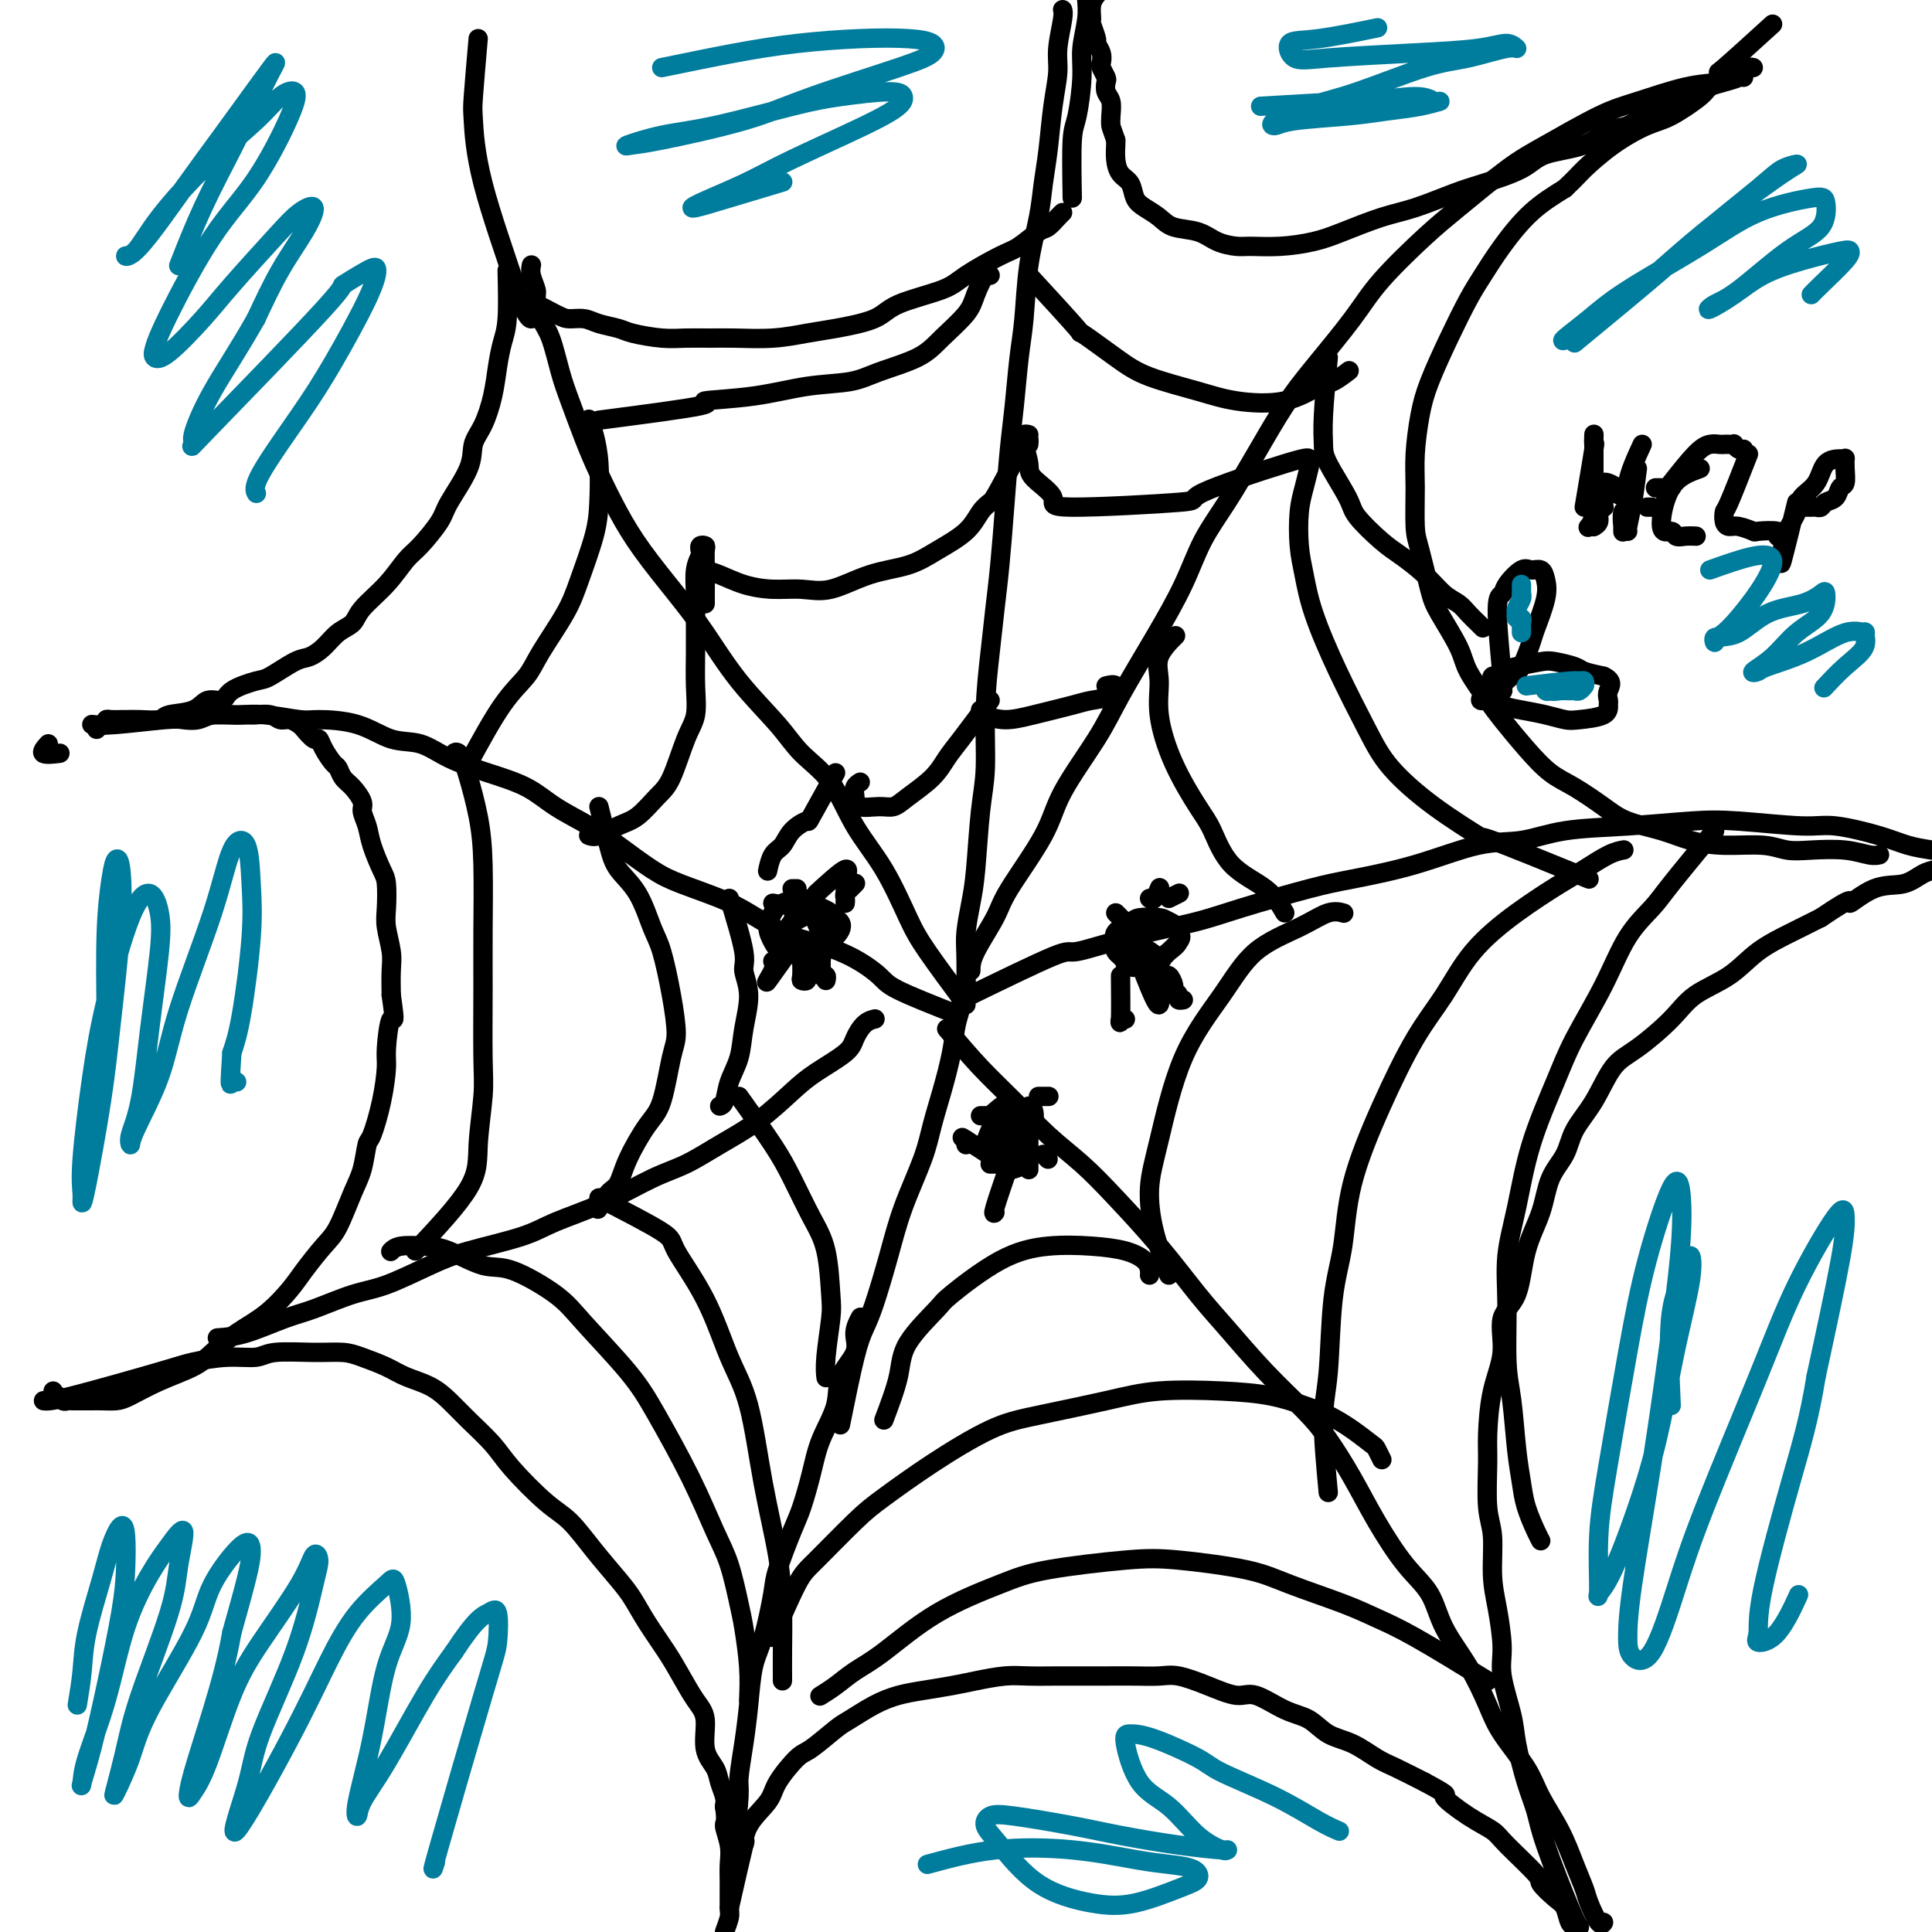 <svg viewBox='0 0 400 400' version='1.1' xmlns='http://www.w3.org/2000/svg' xmlns:xlink='http://www.w3.org/1999/xlink'><g fill='none' stroke='#000000' stroke-width='4' stroke-linecap='round' stroke-linejoin='round'><path d='M99,8c-0.410,4.752 -0.819,9.504 -1,12c-0.181,2.496 -0.133,2.735 0,5c0.133,2.265 0.351,6.554 2,13c1.649,6.446 4.729,15.048 6,19c1.271,3.952 0.732,3.255 1,4c0.268,0.745 1.341,2.931 2,4c0.659,1.069 0.902,1.020 1,1c0.098,-0.020 0.049,-0.010 0,0'/><path d='M107,62c0.237,-0.308 0.474,-0.615 2,0c1.526,0.615 4.342,2.154 6,3c1.658,0.846 2.160,1.000 3,1c0.840,-0.000 2.020,-0.154 3,0c0.980,0.154 1.762,0.616 3,1c1.238,0.384 2.932,0.692 4,1c1.068,0.308 1.510,0.618 3,1c1.490,0.382 4.027,0.835 6,1c1.973,0.165 3.381,0.041 5,0c1.619,-0.041 3.451,0.001 5,0c1.549,-0.001 2.817,-0.044 5,0c2.183,0.044 5.282,0.175 8,0c2.718,-0.175 5.056,-0.655 7,-1c1.944,-0.345 3.493,-0.555 6,-1c2.507,-0.445 5.973,-1.124 8,-2c2.027,-0.876 2.614,-1.948 5,-3c2.386,-1.052 6.572,-2.082 9,-3c2.428,-0.918 3.097,-1.722 5,-3c1.903,-1.278 5.038,-3.028 7,-4c1.962,-0.972 2.750,-1.164 4,-2c1.250,-0.836 2.962,-2.315 4,-3c1.038,-0.685 1.402,-0.575 2,-1c0.598,-0.425 1.430,-1.384 2,-2c0.570,-0.616 0.877,-0.890 1,-1c0.123,-0.110 0.061,-0.055 0,0'/><path d='M222,41c-0.081,-4.710 -0.161,-9.421 0,-12c0.161,-2.579 0.565,-3.027 1,-5c0.435,-1.973 0.901,-5.471 1,-8c0.099,-2.529 -0.170,-4.089 0,-6c0.170,-1.911 0.777,-4.172 1,-6c0.223,-1.828 0.060,-3.223 0,-4c-0.060,-0.777 -0.017,-0.936 0,-1c0.017,-0.064 0.009,-0.032 0,0'/><path d='M105,56c0.088,3.774 0.176,7.549 0,10c-0.176,2.451 -0.615,3.579 -1,5c-0.385,1.421 -0.716,3.136 -1,5c-0.284,1.864 -0.521,3.878 -1,6c-0.479,2.122 -1.201,4.351 -2,6c-0.799,1.649 -1.677,2.718 -2,4c-0.323,1.282 -0.091,2.778 -1,5c-0.909,2.222 -2.958,5.170 -4,7c-1.042,1.830 -1.078,2.541 -2,4c-0.922,1.459 -2.732,3.665 -4,5c-1.268,1.335 -1.995,1.799 -3,3c-1.005,1.201 -2.288,3.140 -4,5c-1.712,1.860 -3.852,3.640 -5,5c-1.148,1.360 -1.306,2.299 -2,3c-0.694,0.701 -1.926,1.165 -3,2c-1.074,0.835 -1.989,2.040 -3,3c-1.011,0.960 -2.117,1.674 -3,2c-0.883,0.326 -1.544,0.263 -3,1c-1.456,0.737 -3.706,2.273 -5,3c-1.294,0.727 -1.632,0.647 -3,1c-1.368,0.353 -3.768,1.141 -5,2c-1.232,0.859 -1.297,1.789 -2,2c-0.703,0.211 -2.043,-0.297 -3,0c-0.957,0.297 -1.531,1.400 -3,2c-1.469,0.600 -3.831,0.697 -5,1c-1.169,0.303 -1.143,0.814 -2,1c-0.857,0.186 -2.598,0.049 -4,0c-1.402,-0.049 -2.467,-0.010 -3,0c-0.533,0.010 -0.535,-0.008 -1,0c-0.465,0.008 -1.395,0.040 -2,0c-0.605,-0.040 -0.887,-0.154 -1,0c-0.113,0.154 -0.056,0.577 0,1'/><path d='M22,150c-3.668,0.789 -0.839,0.263 0,0c0.839,-0.263 -0.313,-0.263 -1,0c-0.687,0.263 -0.911,0.789 -1,1c-0.089,0.211 -0.045,0.105 0,0'/><path d='M10,154c-0.756,0.844 -1.511,1.689 -1,2c0.511,0.311 2.289,0.089 3,0c0.711,-0.089 0.356,-0.044 0,0'/><path d='M19,150c1.082,0.111 2.165,0.222 5,0c2.835,-0.222 7.423,-0.777 10,-1c2.577,-0.223 3.141,-0.112 4,0c0.859,0.112 2.011,0.227 3,0c0.989,-0.227 1.816,-0.794 3,-1c1.184,-0.206 2.726,-0.051 4,0c1.274,0.051 2.280,-0.001 3,0c0.720,0.001 1.152,0.056 2,0c0.848,-0.056 2.110,-0.224 3,0c0.890,0.224 1.408,0.838 2,1c0.592,0.162 1.258,-0.130 2,0c0.742,0.130 1.560,0.680 2,1c0.440,0.320 0.503,0.408 1,1c0.497,0.592 1.429,1.688 2,2c0.571,0.312 0.782,-0.159 1,0c0.218,0.159 0.442,0.947 1,2c0.558,1.053 1.450,2.369 2,3c0.550,0.631 0.759,0.577 1,1c0.241,0.423 0.513,1.323 1,2c0.487,0.677 1.190,1.130 2,2c0.810,0.870 1.726,2.155 2,3c0.274,0.845 -0.095,1.249 0,2c0.095,0.751 0.653,1.849 1,3c0.347,1.151 0.484,2.354 1,4c0.516,1.646 1.410,3.735 2,5c0.590,1.265 0.876,1.705 1,3c0.124,1.295 0.086,3.444 0,5c-0.086,1.556 -0.219,2.520 0,4c0.219,1.480 0.790,3.475 1,5c0.210,1.525 0.060,2.578 0,4c-0.060,1.422 -0.030,3.211 0,5'/><path d='M81,206c0.991,6.999 0.469,4.496 0,5c-0.469,0.504 -0.885,4.016 -1,6c-0.115,1.984 0.072,2.442 0,4c-0.072,1.558 -0.403,4.216 -1,7c-0.597,2.784 -1.462,5.694 -2,7c-0.538,1.306 -0.751,1.008 -1,2c-0.249,0.992 -0.535,3.273 -1,5c-0.465,1.727 -1.109,2.901 -2,5c-0.891,2.099 -2.028,5.124 -3,7c-0.972,1.876 -1.777,2.602 -3,4c-1.223,1.398 -2.862,3.470 -4,5c-1.138,1.530 -1.775,2.520 -3,4c-1.225,1.480 -3.039,3.449 -5,5c-1.961,1.551 -4.069,2.685 -6,4c-1.931,1.315 -3.685,2.811 -5,4c-1.315,1.189 -2.190,2.070 -4,3c-1.810,0.930 -4.555,1.910 -7,3c-2.445,1.090 -4.591,2.292 -6,3c-1.409,0.708 -2.080,0.922 -3,1c-0.920,0.078 -2.087,0.021 -3,0c-0.913,-0.021 -1.572,-0.006 -2,0c-0.428,0.006 -0.625,0.001 -1,0c-0.375,-0.001 -0.926,0.001 -1,0c-0.074,-0.001 0.331,-0.004 0,0c-0.331,0.004 -1.399,0.016 -2,0c-0.601,-0.016 -0.735,-0.061 -1,0c-0.265,0.061 -0.659,0.226 -1,0c-0.341,-0.226 -0.627,-0.844 -1,-1c-0.373,-0.156 -0.831,0.150 -1,0c-0.169,-0.150 -0.048,-0.757 0,-1c0.048,-0.243 0.024,-0.121 0,0'/><path d='M9,290c0.665,0.092 1.329,0.183 6,-1c4.671,-1.183 13.347,-3.641 18,-5c4.653,-1.359 5.282,-1.618 7,-2c1.718,-0.382 4.525,-0.888 7,-1c2.475,-0.112 4.618,0.168 6,0c1.382,-0.168 2.004,-0.785 4,-1c1.996,-0.215 5.365,-0.027 8,0c2.635,0.027 4.536,-0.107 6,0c1.464,0.107 2.492,0.454 4,1c1.508,0.546 3.497,1.292 5,2c1.503,0.708 2.521,1.378 4,2c1.479,0.622 3.421,1.195 5,2c1.579,0.805 2.796,1.843 4,3c1.204,1.157 2.397,2.432 4,4c1.603,1.568 3.617,3.429 5,5c1.383,1.571 2.134,2.854 4,5c1.866,2.146 4.845,5.157 7,7c2.155,1.843 3.485,2.518 5,4c1.515,1.482 3.213,3.771 5,6c1.787,2.229 3.661,4.398 5,6c1.339,1.602 2.144,2.638 3,4c0.856,1.362 1.764,3.051 3,5c1.236,1.949 2.798,4.160 4,6c1.202,1.840 2.042,3.311 3,5c0.958,1.689 2.035,3.596 3,5c0.965,1.404 1.817,2.305 2,4c0.183,1.695 -0.305,4.183 0,6c0.305,1.817 1.401,2.961 2,4c0.599,1.039 0.700,1.972 1,3c0.300,1.028 0.800,2.151 1,3c0.200,0.849 0.100,1.425 0,2'/><path d='M150,374c0.558,3.501 -0.047,3.253 0,4c0.047,0.747 0.745,2.489 1,4c0.255,1.511 0.065,2.792 0,4c-0.065,1.208 -0.007,2.345 0,4c0.007,1.655 -0.037,3.830 0,5c0.037,1.170 0.153,1.334 0,2c-0.153,0.666 -0.577,1.833 -1,3'/><path d='M151,395c1.268,-5.581 2.536,-11.162 3,-13c0.464,-1.838 0.123,0.068 0,0c-0.123,-0.068 -0.030,-2.109 1,-4c1.030,-1.891 2.997,-3.631 4,-5c1.003,-1.369 1.043,-2.368 2,-4c0.957,-1.632 2.832,-3.897 4,-5c1.168,-1.103 1.631,-1.045 3,-2c1.369,-0.955 3.645,-2.924 5,-4c1.355,-1.076 1.790,-1.258 3,-2c1.210,-0.742 3.196,-2.044 5,-3c1.804,-0.956 3.427,-1.566 5,-2c1.573,-0.434 3.097,-0.691 5,-1c1.903,-0.309 4.186,-0.671 6,-1c1.814,-0.329 3.158,-0.624 5,-1c1.842,-0.376 4.182,-0.833 6,-1c1.818,-0.167 3.115,-0.045 5,0c1.885,0.045 4.360,0.012 6,0c1.640,-0.012 2.446,-0.005 4,0c1.554,0.005 3.856,0.007 6,0c2.144,-0.007 4.132,-0.022 6,0c1.868,0.022 3.617,0.080 5,0c1.383,-0.080 2.399,-0.299 4,0c1.601,0.299 3.786,1.114 6,2c2.214,0.886 4.457,1.841 6,2c1.543,0.159 2.386,-0.478 4,0c1.614,0.478 4.000,2.071 6,3c2.000,0.929 3.614,1.193 5,2c1.386,0.807 2.543,2.158 4,3c1.457,0.842 3.215,1.174 5,2c1.785,0.826 3.596,2.145 5,3c1.404,0.855 2.401,1.244 4,2c1.599,0.756 3.799,1.878 6,3'/><path d='M295,369c6.092,3.264 3.823,2.423 4,3c0.177,0.577 2.801,2.572 5,4c2.199,1.428 3.972,2.287 5,3c1.028,0.713 1.312,1.278 3,3c1.688,1.722 4.781,4.601 6,6c1.219,1.399 0.565,1.316 1,2c0.435,0.684 1.959,2.133 3,3c1.041,0.867 1.599,1.150 2,2c0.401,0.850 0.647,2.267 1,3c0.353,0.733 0.815,0.781 1,1c0.185,0.219 0.092,0.610 0,1'/><path d='M327,399c-0.328,-0.397 -0.655,-0.794 -2,-4c-1.345,-3.206 -3.707,-9.221 -5,-13c-1.293,-3.779 -1.517,-5.322 -2,-7c-0.483,-1.678 -1.225,-3.491 -2,-6c-0.775,-2.509 -1.583,-5.713 -2,-8c-0.417,-2.287 -0.441,-3.658 -1,-6c-0.559,-2.342 -1.651,-5.655 -2,-8c-0.349,-2.345 0.046,-3.721 0,-6c-0.046,-2.279 -0.534,-5.460 -1,-8c-0.466,-2.540 -0.910,-4.440 -1,-7c-0.090,-2.560 0.174,-5.782 0,-8c-0.174,-2.218 -0.784,-3.434 -1,-6c-0.216,-2.566 -0.036,-6.483 0,-9c0.036,-2.517 -0.071,-3.635 0,-6c0.071,-2.365 0.321,-5.978 1,-9c0.679,-3.022 1.785,-5.453 2,-8c0.215,-2.547 -0.463,-5.209 0,-7c0.463,-1.791 2.068,-2.712 3,-5c0.932,-2.288 1.193,-5.944 2,-9c0.807,-3.056 2.162,-5.511 3,-8c0.838,-2.489 1.161,-5.013 2,-7c0.839,-1.987 2.195,-3.439 3,-5c0.805,-1.561 1.058,-3.232 2,-5c0.942,-1.768 2.573,-3.635 4,-6c1.427,-2.365 2.649,-5.229 4,-7c1.351,-1.771 2.830,-2.448 5,-4c2.170,-1.552 5.030,-3.980 7,-6c1.970,-2.020 3.050,-3.632 5,-5c1.950,-1.368 4.770,-2.490 7,-4c2.230,-1.510 3.870,-3.406 6,-5c2.130,-1.594 4.752,-2.884 7,-4c2.248,-1.116 4.124,-2.058 6,-3'/><path d='M377,190c7.791,-5.302 5.767,-3.056 6,-3c0.233,0.056 2.722,-2.078 5,-3c2.278,-0.922 4.344,-0.633 6,-1c1.656,-0.367 2.902,-1.391 4,-2c1.098,-0.609 2.049,-0.805 3,-1'/><path d='M389,177c0.123,-0.030 0.245,-0.059 0,0c-0.245,0.059 -0.859,0.208 -2,0c-1.141,-0.208 -2.810,-0.773 -5,-1c-2.190,-0.227 -4.903,-0.115 -7,0c-2.097,0.115 -3.580,0.235 -5,0c-1.420,-0.235 -2.778,-0.825 -5,-1c-2.222,-0.175 -5.309,0.064 -8,0c-2.691,-0.064 -4.984,-0.433 -7,-1c-2.016,-0.567 -3.753,-1.333 -6,-2c-2.247,-0.667 -5.005,-1.236 -7,-2c-1.995,-0.764 -3.227,-1.724 -5,-3c-1.773,-1.276 -4.087,-2.870 -6,-4c-1.913,-1.130 -3.427,-1.796 -5,-3c-1.573,-1.204 -3.206,-2.944 -5,-5c-1.794,-2.056 -3.748,-4.427 -5,-6c-1.252,-1.573 -1.802,-2.349 -3,-4c-1.198,-1.651 -3.046,-4.178 -4,-6c-0.954,-1.822 -1.016,-2.938 -2,-5c-0.984,-2.062 -2.890,-5.071 -4,-7c-1.110,-1.929 -1.422,-2.778 -2,-5c-0.578,-2.222 -1.420,-5.818 -2,-8c-0.580,-2.182 -0.897,-2.950 -1,-5c-0.103,-2.050 0.008,-5.381 0,-8c-0.008,-2.619 -0.137,-4.524 0,-7c0.137,-2.476 0.539,-5.521 1,-8c0.461,-2.479 0.982,-4.390 2,-7c1.018,-2.610 2.535,-5.919 4,-9c1.465,-3.081 2.879,-5.933 4,-8c1.121,-2.067 1.950,-3.348 3,-5c1.050,-1.652 2.321,-3.676 4,-6c1.679,-2.324 3.765,-4.950 6,-7c2.235,-2.050 4.617,-3.525 7,-5'/><path d='M324,39c2.652,-2.519 2.781,-2.818 4,-4c1.219,-1.182 3.530,-3.248 6,-5c2.470,-1.752 5.101,-3.190 7,-4c1.899,-0.810 3.065,-0.990 5,-2c1.935,-1.010 4.637,-2.848 6,-4c1.363,-1.152 1.387,-1.619 2,-2c0.613,-0.381 1.814,-0.676 3,-1c1.186,-0.324 2.356,-0.675 3,-1c0.644,-0.325 0.760,-0.623 1,-1c0.240,-0.377 0.603,-0.832 1,-1c0.397,-0.168 0.828,-0.048 1,0c0.172,0.048 0.086,0.024 0,0'/><path d='M367,5c-4.124,3.749 -8.249,7.498 -10,9c-1.751,1.502 -1.129,0.756 -1,1c0.129,0.244 -0.235,1.478 -1,2c-0.765,0.522 -1.930,0.333 -3,1c-1.070,0.667 -2.046,2.190 -3,3c-0.954,0.810 -1.885,0.906 -3,1c-1.115,0.094 -2.413,0.184 -4,1c-1.587,0.816 -3.463,2.357 -5,3c-1.537,0.643 -2.735,0.389 -4,1c-1.265,0.611 -2.596,2.088 -5,3c-2.404,0.912 -5.881,1.260 -8,2c-2.119,0.740 -2.881,1.874 -5,3c-2.119,1.126 -5.595,2.245 -8,3c-2.405,0.755 -3.740,1.147 -6,2c-2.260,0.853 -5.446,2.166 -8,3c-2.554,0.834 -4.477,1.190 -7,2c-2.523,0.810 -5.647,2.074 -8,3c-2.353,0.926 -3.935,1.514 -6,2c-2.065,0.486 -4.613,0.869 -7,1c-2.387,0.131 -4.614,0.008 -6,0c-1.386,-0.008 -1.932,0.097 -3,0c-1.068,-0.097 -2.660,-0.396 -4,-1c-1.340,-0.604 -2.429,-1.512 -4,-2c-1.571,-0.488 -3.624,-0.557 -5,-1c-1.376,-0.443 -2.074,-1.258 -3,-2c-0.926,-0.742 -2.080,-1.409 -3,-2c-0.920,-0.591 -1.605,-1.107 -2,-2c-0.395,-0.893 -0.498,-2.162 -1,-3c-0.502,-0.838 -1.403,-1.245 -2,-2c-0.597,-0.755 -0.892,-1.857 -1,-3c-0.108,-1.143 -0.031,-2.327 0,-3c0.031,-0.673 0.015,-0.837 0,-1'/><path d='M231,29c-0.841,-2.457 -0.944,-2.599 -1,-3c-0.056,-0.401 -0.067,-1.062 0,-2c0.067,-0.938 0.210,-2.153 0,-3c-0.210,-0.847 -0.775,-1.325 -1,-2c-0.225,-0.675 -0.112,-1.545 0,-2c0.112,-0.455 0.222,-0.493 0,-1c-0.222,-0.507 -0.776,-1.482 -1,-2c-0.224,-0.518 -0.116,-0.581 0,-1c0.116,-0.419 0.242,-1.196 0,-2c-0.242,-0.804 -0.850,-1.636 -1,-2c-0.150,-0.364 0.160,-0.259 0,-1c-0.160,-0.741 -0.789,-2.328 -1,-3c-0.211,-0.672 -0.005,-0.427 0,-1c0.005,-0.573 -0.191,-1.962 0,-3c0.191,-1.038 0.769,-1.725 1,-2c0.231,-0.275 0.116,-0.137 0,0'/><path d='M152,382c0.446,-3.936 0.892,-7.872 1,-10c0.108,-2.128 -0.123,-2.447 0,-4c0.123,-1.553 0.601,-4.338 1,-7c0.399,-2.662 0.721,-5.201 1,-8c0.279,-2.799 0.515,-5.859 1,-8c0.485,-2.141 1.218,-3.364 2,-6c0.782,-2.636 1.613,-6.685 2,-9c0.387,-2.315 0.329,-2.896 1,-5c0.671,-2.104 2.072,-5.730 3,-8c0.928,-2.270 1.384,-3.183 2,-5c0.616,-1.817 1.392,-4.537 2,-7c0.608,-2.463 1.048,-4.668 2,-7c0.952,-2.332 2.416,-4.790 3,-7c0.584,-2.210 0.286,-4.172 1,-6c0.714,-1.828 2.439,-3.521 3,-5c0.561,-1.479 -0.041,-2.744 0,-4c0.041,-1.256 0.726,-2.502 1,-3c0.274,-0.498 0.137,-0.249 0,0'/><path d='M45,277c1.758,-0.122 3.516,-0.243 6,-1c2.484,-0.757 5.696,-2.149 8,-3c2.304,-0.851 3.702,-1.161 6,-2c2.298,-0.839 5.496,-2.206 8,-3c2.504,-0.794 4.314,-1.016 7,-2c2.686,-0.984 6.248,-2.729 9,-4c2.752,-1.271 4.695,-2.066 8,-3c3.305,-0.934 7.971,-2.006 11,-3c3.029,-0.994 4.421,-1.910 7,-3c2.579,-1.090 6.343,-2.355 10,-4c3.657,-1.645 7.205,-3.672 10,-5c2.795,-1.328 4.835,-1.957 7,-3c2.165,-1.043 4.454,-2.499 7,-4c2.546,-1.501 5.350,-3.048 8,-5c2.650,-1.952 5.146,-4.309 7,-6c1.854,-1.691 3.064,-2.716 5,-4c1.936,-1.284 4.596,-2.828 6,-4c1.404,-1.172 1.552,-1.974 2,-3c0.448,-1.026 1.198,-2.276 2,-3c0.802,-0.724 1.658,-0.921 2,-1c0.342,-0.079 0.171,-0.039 0,0'/><path d='M174,295c1.082,-5.325 2.164,-10.650 3,-14c0.836,-3.350 1.425,-4.726 2,-6c0.575,-1.274 1.137,-2.446 2,-5c0.863,-2.554 2.027,-6.490 3,-10c0.973,-3.510 1.756,-6.594 3,-10c1.244,-3.406 2.949,-7.135 4,-10c1.051,-2.865 1.449,-4.867 2,-7c0.551,-2.133 1.257,-4.396 2,-7c0.743,-2.604 1.523,-5.549 2,-8c0.477,-2.451 0.650,-4.408 1,-6c0.350,-1.592 0.877,-2.818 1,-4c0.123,-1.182 -0.159,-2.318 0,-3c0.159,-0.682 0.760,-0.909 1,-1c0.240,-0.091 0.120,-0.045 0,0'/><path d='M198,210c-4.745,-1.873 -9.491,-3.746 -12,-5c-2.509,-1.254 -2.782,-1.890 -4,-3c-1.218,-1.110 -3.382,-2.695 -6,-4c-2.618,-1.305 -5.690,-2.331 -8,-3c-2.310,-0.669 -3.858,-0.981 -6,-2c-2.142,-1.019 -4.879,-2.744 -7,-4c-2.121,-1.256 -3.625,-2.044 -6,-3c-2.375,-0.956 -5.621,-2.082 -8,-3c-2.379,-0.918 -3.890,-1.628 -6,-3c-2.110,-1.372 -4.820,-3.406 -7,-5c-2.180,-1.594 -3.832,-2.747 -6,-4c-2.168,-1.253 -4.854,-2.606 -7,-4c-2.146,-1.394 -3.752,-2.830 -6,-4c-2.248,-1.170 -5.139,-2.075 -8,-3c-2.861,-0.925 -5.690,-1.870 -8,-3c-2.310,-1.130 -4.099,-2.445 -6,-3c-1.901,-0.555 -3.915,-0.349 -6,-1c-2.085,-0.651 -4.243,-2.160 -7,-3c-2.757,-0.840 -6.113,-1.010 -8,-1c-1.887,0.010 -2.306,0.199 -4,0c-1.694,-0.199 -4.664,-0.785 -7,-1c-2.336,-0.215 -4.037,-0.058 -5,0c-0.963,0.058 -1.186,0.015 -2,0c-0.814,-0.015 -2.219,-0.004 -3,0c-0.781,0.004 -0.937,0.001 -1,0c-0.063,-0.001 -0.031,-0.001 0,0'/><path d='M200,208c-3.039,-4.103 -6.078,-8.207 -8,-11c-1.922,-2.793 -2.727,-4.276 -4,-7c-1.273,-2.724 -3.015,-6.689 -5,-10c-1.985,-3.311 -4.213,-5.967 -6,-9c-1.787,-3.033 -3.134,-6.445 -5,-9c-1.866,-2.555 -4.250,-4.255 -6,-6c-1.750,-1.745 -2.866,-3.535 -5,-6c-2.134,-2.465 -5.287,-5.605 -8,-9c-2.713,-3.395 -4.985,-7.046 -7,-10c-2.015,-2.954 -3.774,-5.210 -6,-8c-2.226,-2.790 -4.918,-6.115 -7,-9c-2.082,-2.885 -3.555,-5.332 -5,-8c-1.445,-2.668 -2.862,-5.558 -4,-8c-1.138,-2.442 -1.996,-4.438 -3,-7c-1.004,-2.562 -2.154,-5.691 -3,-8c-0.846,-2.309 -1.389,-3.797 -2,-6c-0.611,-2.203 -1.292,-5.121 -2,-7c-0.708,-1.879 -1.444,-2.717 -2,-4c-0.556,-1.283 -0.934,-3.009 -1,-4c-0.066,-0.991 0.178,-1.245 0,-2c-0.178,-0.755 -0.779,-2.011 -1,-3c-0.221,-0.989 -0.063,-1.711 0,-2c0.063,-0.289 0.032,-0.144 0,0'/><path d='M200,207c0.024,-3.385 0.048,-6.770 0,-9c-0.048,-2.230 -0.166,-3.304 0,-5c0.166,-1.696 0.618,-4.013 1,-6c0.382,-1.987 0.694,-3.645 1,-7c0.306,-3.355 0.607,-8.407 1,-12c0.393,-3.593 0.879,-5.726 1,-9c0.121,-3.274 -0.122,-7.689 0,-12c0.122,-4.311 0.610,-8.517 1,-12c0.390,-3.483 0.682,-6.244 1,-9c0.318,-2.756 0.663,-5.509 1,-9c0.337,-3.491 0.668,-7.720 1,-12c0.332,-4.280 0.665,-8.612 1,-12c0.335,-3.388 0.671,-5.832 1,-9c0.329,-3.168 0.651,-7.059 1,-10c0.349,-2.941 0.723,-4.933 1,-8c0.277,-3.067 0.455,-7.210 1,-11c0.545,-3.790 1.456,-7.227 2,-10c0.544,-2.773 0.719,-4.882 1,-7c0.281,-2.118 0.668,-4.245 1,-7c0.332,-2.755 0.611,-6.139 1,-9c0.389,-2.861 0.889,-5.197 1,-7c0.111,-1.803 -0.166,-3.071 0,-5c0.166,-1.929 0.775,-4.519 1,-6c0.225,-1.481 0.064,-1.852 0,-2c-0.064,-0.148 -0.032,-0.074 0,0'/><path d='M201,201c0.009,-1.005 0.018,-2.009 1,-4c0.982,-1.991 2.937,-4.967 4,-7c1.063,-2.033 1.233,-3.122 3,-6c1.767,-2.878 5.132,-7.546 7,-11c1.868,-3.454 2.240,-5.694 4,-9c1.760,-3.306 4.910,-7.677 7,-11c2.090,-3.323 3.120,-5.599 5,-9c1.880,-3.401 4.609,-7.928 7,-12c2.391,-4.072 4.445,-7.690 6,-11c1.555,-3.310 2.611,-6.313 4,-9c1.389,-2.687 3.113,-5.060 5,-8c1.887,-2.940 3.939,-6.449 6,-10c2.061,-3.551 4.133,-7.146 6,-10c1.867,-2.854 3.530,-4.969 6,-8c2.470,-3.031 5.748,-6.979 8,-10c2.252,-3.021 3.478,-5.117 6,-8c2.522,-2.883 6.340,-6.555 9,-9c2.660,-2.445 4.163,-3.665 7,-6c2.837,-2.335 7.009,-5.785 10,-8c2.991,-2.215 4.803,-3.195 8,-5c3.197,-1.805 7.781,-4.435 11,-6c3.219,-1.565 5.073,-2.066 8,-3c2.927,-0.934 6.928,-2.303 10,-3c3.072,-0.697 5.215,-0.723 7,-1c1.785,-0.277 3.211,-0.805 4,-1c0.789,-0.195 0.940,-0.056 1,0c0.060,0.056 0.030,0.028 0,0'/><path d='M199,207c7.707,-3.762 15.414,-7.523 19,-9c3.586,-1.477 3.052,-0.668 5,-1c1.948,-0.332 6.377,-1.803 11,-3c4.623,-1.197 9.441,-2.118 13,-3c3.559,-0.882 5.860,-1.725 10,-3c4.140,-1.275 10.121,-2.981 14,-4c3.879,-1.019 5.658,-1.352 9,-2c3.342,-0.648 8.246,-1.612 13,-3c4.754,-1.388 9.357,-3.198 13,-4c3.643,-0.802 6.325,-0.594 9,-1c2.675,-0.406 5.342,-1.425 9,-2c3.658,-0.575 8.308,-0.706 13,-1c4.692,-0.294 9.426,-0.753 13,-1c3.574,-0.247 5.988,-0.284 10,0c4.012,0.284 9.622,0.888 13,1c3.378,0.112 4.524,-0.269 7,0c2.476,0.269 6.282,1.188 9,2c2.718,0.812 4.348,1.518 6,2c1.652,0.482 3.326,0.741 5,1'/><path d='M196,213c2.332,2.763 4.665,5.526 7,8c2.335,2.474 4.673,4.660 7,7c2.327,2.340 4.642,4.834 7,7c2.358,2.166 4.760,4.004 7,6c2.240,1.996 4.318,4.152 7,7c2.682,2.848 5.967,6.389 9,10c3.033,3.611 5.815,7.292 8,10c2.185,2.708 3.774,4.444 6,7c2.226,2.556 5.090,5.933 8,9c2.910,3.067 5.866,5.824 8,8c2.134,2.176 3.447,3.770 5,6c1.553,2.230 3.348,5.097 5,8c1.652,2.903 3.162,5.841 5,9c1.838,3.159 4.005,6.539 6,9c1.995,2.461 3.820,4.003 5,6c1.180,1.997 1.716,4.448 3,7c1.284,2.552 3.315,5.205 5,8c1.685,2.795 3.024,5.732 4,8c0.976,2.268 1.588,3.865 3,6c1.412,2.135 3.625,4.806 5,7c1.375,2.194 1.911,3.912 3,6c1.089,2.088 2.729,4.546 4,7c1.271,2.454 2.173,4.902 3,7c0.827,2.098 1.581,3.844 2,5c0.419,1.156 0.504,1.722 1,3c0.496,1.278 1.403,3.267 2,4c0.597,0.733 0.885,0.209 1,0c0.115,-0.209 0.058,-0.105 0,0'/><path d='M160,339c1.870,-4.297 3.740,-8.593 5,-11c1.260,-2.407 1.909,-2.924 4,-5c2.091,-2.076 5.622,-5.710 8,-8c2.378,-2.290 3.602,-3.236 6,-5c2.398,-1.764 5.968,-4.347 10,-7c4.032,-2.653 8.525,-5.377 12,-7c3.475,-1.623 5.932,-2.146 10,-3c4.068,-0.854 9.746,-2.041 14,-3c4.254,-0.959 7.084,-1.691 11,-2c3.916,-0.309 8.917,-0.193 13,0c4.083,0.193 7.248,0.465 10,1c2.752,0.535 5.090,1.332 7,2c1.910,0.668 3.391,1.206 5,2c1.609,0.794 3.345,1.845 5,3c1.655,1.155 3.227,2.413 4,3c0.773,0.587 0.747,0.504 1,1c0.253,0.496 0.787,1.570 1,2c0.213,0.430 0.107,0.215 0,0'/><path d='M275,309c-0.520,-5.594 -1.040,-11.188 -1,-15c0.040,-3.812 0.640,-5.843 1,-10c0.360,-4.157 0.478,-10.441 1,-15c0.522,-4.559 1.447,-7.395 2,-11c0.553,-3.605 0.735,-7.981 2,-13c1.265,-5.019 3.615,-10.683 6,-16c2.385,-5.317 4.805,-10.289 7,-14c2.195,-3.711 4.164,-6.162 6,-9c1.836,-2.838 3.537,-6.063 6,-9c2.463,-2.937 5.687,-5.586 9,-8c3.313,-2.414 6.717,-4.594 9,-6c2.283,-1.406 3.447,-2.037 5,-3c1.553,-0.963 3.495,-2.259 5,-3c1.505,-0.741 2.573,-0.926 3,-1c0.427,-0.074 0.214,-0.037 0,0'/><path d='M329,182c-8.321,-3.397 -16.643,-6.794 -20,-8c-3.357,-1.206 -1.751,-0.221 -3,-1c-1.249,-0.779 -5.353,-3.322 -9,-6c-3.647,-2.678 -6.836,-5.492 -9,-8c-2.164,-2.508 -3.301,-4.709 -5,-8c-1.699,-3.291 -3.958,-7.671 -6,-12c-2.042,-4.329 -3.865,-8.607 -5,-12c-1.135,-3.393 -1.583,-5.901 -2,-8c-0.417,-2.099 -0.805,-3.789 -1,-6c-0.195,-2.211 -0.197,-4.943 0,-7c0.197,-2.057 0.591,-3.438 1,-5c0.409,-1.562 0.831,-3.303 1,-4c0.169,-0.697 0.084,-0.348 0,0'/><path d='M271,96c0.045,-0.367 0.090,-0.735 0,-1c-0.090,-0.265 -0.314,-0.429 -5,1c-4.686,1.429 -13.834,4.451 -17,6c-3.166,1.549 -0.350,1.626 -5,2c-4.650,0.374 -16.766,1.043 -22,1c-5.234,-0.043 -3.585,-0.800 -4,-2c-0.415,-1.200 -2.892,-2.843 -4,-4c-1.108,-1.157 -0.847,-1.826 -1,-3c-0.153,-1.174 -0.722,-2.851 -1,-4c-0.278,-1.149 -0.267,-1.771 0,-2c0.267,-0.229 0.791,-0.065 1,0c0.209,0.065 0.105,0.033 0,0'/><path d='M213,92c0.095,-0.938 0.191,-1.875 -1,0c-1.191,1.875 -3.668,6.564 -5,9c-1.332,2.436 -1.518,2.621 -2,3c-0.482,0.379 -1.259,0.954 -2,2c-0.741,1.046 -1.446,2.565 -3,4c-1.554,1.435 -3.958,2.787 -6,4c-2.042,1.213 -3.724,2.287 -6,3c-2.276,0.713 -5.146,1.065 -8,2c-2.854,0.935 -5.691,2.454 -8,3c-2.309,0.546 -4.090,0.118 -6,0c-1.910,-0.118 -3.948,0.073 -6,0c-2.052,-0.073 -4.119,-0.412 -6,-1c-1.881,-0.588 -3.576,-1.426 -5,-2c-1.424,-0.574 -2.576,-0.885 -3,-1c-0.424,-0.115 -0.121,-0.033 0,0c0.121,0.033 0.061,0.016 0,0'/><path d='M146,125c0.008,-2.534 0.016,-5.068 0,-7c-0.016,-1.932 -0.056,-3.262 0,-4c0.056,-0.738 0.207,-0.884 0,-1c-0.207,-0.116 -0.774,-0.202 -1,0c-0.226,0.202 -0.113,0.690 0,1c0.113,0.310 0.227,0.440 0,1c-0.227,0.560 -0.793,1.551 -1,3c-0.207,1.449 -0.054,3.357 0,5c0.054,1.643 0.009,3.023 0,5c-0.009,1.977 0.017,4.553 0,7c-0.017,2.447 -0.075,4.765 0,7c0.075,2.235 0.285,4.388 0,6c-0.285,1.612 -1.065,2.682 -2,5c-0.935,2.318 -2.025,5.882 -3,8c-0.975,2.118 -1.834,2.788 -3,4c-1.166,1.212 -2.638,2.966 -4,4c-1.362,1.034 -2.612,1.349 -4,2c-1.388,0.651 -2.912,1.637 -4,2c-1.088,0.363 -1.739,0.104 -2,0c-0.261,-0.104 -0.130,-0.052 0,0'/><path d='M124,167c0.719,2.917 1.438,5.833 2,8c0.562,2.167 0.966,3.584 2,5c1.034,1.416 2.698,2.830 4,5c1.302,2.170 2.241,5.096 3,7c0.759,1.904 1.336,2.786 2,5c0.664,2.214 1.414,5.762 2,9c0.586,3.238 1.009,6.168 1,8c-0.009,1.832 -0.450,2.568 -1,5c-0.550,2.432 -1.211,6.561 -2,9c-0.789,2.439 -1.707,3.186 -3,5c-1.293,1.814 -2.960,4.693 -4,7c-1.040,2.307 -1.454,4.041 -2,5c-0.546,0.959 -1.224,1.143 -2,2c-0.776,0.857 -1.650,2.388 -2,3c-0.350,0.612 -0.175,0.306 0,0'/><path d='M124,248c5.304,2.726 10.607,5.452 13,7c2.393,1.548 1.875,1.919 3,4c1.125,2.081 3.891,5.872 6,10c2.109,4.128 3.560,8.593 5,12c1.440,3.407 2.869,5.758 4,10c1.131,4.242 1.963,10.376 3,16c1.037,5.624 2.278,10.736 3,15c0.722,4.264 0.926,7.678 1,11c0.074,3.322 0.020,6.550 0,9c-0.020,2.450 -0.005,4.121 0,5c0.005,0.879 0.002,0.965 0,1c-0.002,0.035 -0.001,0.017 0,0'/><path d='M155,352c0.095,-2.150 0.189,-4.300 0,-7c-0.189,-2.700 -0.662,-5.951 -1,-8c-0.338,-2.049 -0.540,-2.895 -1,-5c-0.460,-2.105 -1.178,-5.467 -2,-8c-0.822,-2.533 -1.749,-4.235 -3,-7c-1.251,-2.765 -2.826,-6.593 -5,-11c-2.174,-4.407 -4.948,-9.392 -7,-13c-2.052,-3.608 -3.382,-5.840 -6,-9c-2.618,-3.160 -6.524,-7.249 -9,-10c-2.476,-2.751 -3.521,-4.162 -6,-6c-2.479,-1.838 -6.390,-4.101 -9,-5c-2.610,-0.899 -3.918,-0.433 -6,-1c-2.082,-0.567 -4.936,-2.166 -7,-3c-2.064,-0.834 -3.337,-0.904 -5,-1c-1.663,-0.096 -3.717,-0.218 -5,0c-1.283,0.218 -1.795,0.777 -2,1c-0.205,0.223 -0.102,0.112 0,0'/><path d='M86,259c4.453,-4.739 8.906,-9.478 11,-13c2.094,-3.522 1.829,-5.827 2,-9c0.171,-3.173 0.778,-7.213 1,-10c0.222,-2.787 0.057,-4.321 0,-8c-0.057,-3.679 -0.008,-9.503 0,-14c0.008,-4.497 -0.025,-7.666 0,-12c0.025,-4.334 0.109,-9.834 0,-14c-0.109,-4.166 -0.411,-6.998 -1,-10c-0.589,-3.002 -1.464,-6.174 -2,-8c-0.536,-1.826 -0.732,-2.307 -1,-3c-0.268,-0.693 -0.608,-1.598 -1,-2c-0.392,-0.402 -0.836,-0.301 -1,0c-0.164,0.301 -0.047,0.800 0,1c0.047,0.200 0.023,0.100 0,0'/><path d='M97,158c2.448,-4.490 4.895,-8.980 7,-12c2.105,-3.020 3.867,-4.571 5,-6c1.133,-1.429 1.638,-2.735 3,-5c1.362,-2.265 3.581,-5.490 5,-8c1.419,-2.510 2.038,-4.306 3,-7c0.962,-2.694 2.268,-6.284 3,-9c0.732,-2.716 0.890,-4.556 1,-7c0.110,-2.444 0.173,-5.492 0,-8c-0.173,-2.508 -0.583,-4.476 -1,-6c-0.417,-1.524 -0.843,-2.603 -1,-3c-0.157,-0.397 -0.045,-0.114 0,0c0.045,0.114 0.022,0.057 0,0'/><path d='M124,87c8.994,-1.170 17.987,-2.340 21,-3c3.013,-0.660 0.045,-0.809 1,-1c0.955,-0.191 5.834,-0.424 10,-1c4.166,-0.576 7.620,-1.496 11,-2c3.380,-0.504 6.684,-0.592 9,-1c2.316,-0.408 3.642,-1.136 6,-2c2.358,-0.864 5.749,-1.865 8,-3c2.251,-1.135 3.363,-2.406 5,-4c1.637,-1.594 3.798,-3.513 5,-5c1.202,-1.487 1.446,-2.543 2,-4c0.554,-1.457 1.418,-3.315 2,-4c0.582,-0.685 0.880,-0.196 1,0c0.120,0.196 0.060,0.098 0,0'/><path d='M213,57c4.287,4.661 8.574,9.321 10,11c1.426,1.679 -0.010,0.376 1,1c1.010,0.624 4.466,3.175 7,5c2.534,1.825 4.146,2.923 7,4c2.854,1.077 6.951,2.133 10,3c3.049,0.867 5.049,1.545 8,2c2.951,0.455 6.854,0.685 10,0c3.146,-0.685 5.534,-2.287 7,-3c1.466,-0.713 2.010,-0.538 3,-1c0.990,-0.462 2.426,-1.561 3,-2c0.574,-0.439 0.287,-0.220 0,0'/><path d='M275,74c-0.423,4.463 -0.846,8.926 -1,12c-0.154,3.074 -0.039,4.760 0,6c0.039,1.240 0.004,2.036 1,4c0.996,1.964 3.025,5.098 4,7c0.975,1.902 0.897,2.572 2,4c1.103,1.428 3.387,3.614 5,5c1.613,1.386 2.553,1.971 4,3c1.447,1.029 3.399,2.503 5,4c1.601,1.497 2.849,3.018 4,4c1.151,0.982 2.203,1.426 3,2c0.797,0.574 1.337,1.278 2,2c0.663,0.722 1.448,1.464 2,2c0.552,0.536 0.872,0.868 1,1c0.128,0.132 0.064,0.066 0,0'/><path d='M355,172c-3.473,4.204 -6.947,8.408 -9,11c-2.053,2.592 -2.687,3.572 -4,5c-1.313,1.428 -3.307,3.303 -5,6c-1.693,2.697 -3.086,6.216 -5,10c-1.914,3.784 -4.349,7.832 -6,11c-1.651,3.168 -2.519,5.457 -4,9c-1.481,3.543 -3.574,8.340 -5,13c-1.426,4.660 -2.183,9.182 -3,13c-0.817,3.818 -1.694,6.932 -2,10c-0.306,3.068 -0.040,6.091 0,10c0.040,3.909 -0.145,8.704 0,12c0.145,3.296 0.620,5.092 1,8c0.380,2.908 0.666,6.926 1,10c0.334,3.074 0.717,5.202 1,7c0.283,1.798 0.468,3.265 1,5c0.532,1.735 1.413,3.736 2,5c0.587,1.264 0.882,1.790 1,2c0.118,0.210 0.059,0.105 0,0'/><path d='M308,348c-5.569,-3.415 -11.139,-6.830 -15,-9c-3.861,-2.170 -6.015,-3.096 -8,-4c-1.985,-0.904 -3.802,-1.785 -7,-3c-3.198,-1.215 -7.778,-2.765 -11,-4c-3.222,-1.235 -5.086,-2.156 -9,-3c-3.914,-0.844 -9.879,-1.612 -14,-2c-4.121,-0.388 -6.397,-0.396 -11,0c-4.603,0.396 -11.532,1.197 -16,2c-4.468,0.803 -6.473,1.608 -10,3c-3.527,1.392 -8.574,3.372 -13,6c-4.426,2.628 -8.230,5.906 -11,8c-2.770,2.094 -4.508,3.006 -6,4c-1.492,0.994 -2.740,2.071 -4,3c-1.260,0.929 -2.531,1.712 -3,2c-0.469,0.288 -0.134,0.082 0,0c0.134,-0.082 0.067,-0.041 0,0'/><path d='M233,194c3.624,1.982 7.249,3.965 7,5c-0.249,1.035 -4.371,1.123 -6,1c-1.629,-0.123 -0.766,-0.456 -1,-1c-0.234,-0.544 -1.565,-1.298 -2,-2c-0.435,-0.702 0.027,-1.351 0,-2c-0.027,-0.649 -0.541,-1.296 0,-2c0.541,-0.704 2.138,-1.464 3,-2c0.862,-0.536 0.991,-0.846 2,-1c1.009,-0.154 2.900,-0.150 4,0c1.100,0.150 1.409,0.446 2,1c0.591,0.554 1.465,1.367 2,2c0.535,0.633 0.730,1.086 0,2c-0.730,0.914 -2.385,2.290 -3,3c-0.615,0.710 -0.190,0.754 -1,1c-0.810,0.246 -2.856,0.694 -4,1c-1.144,0.306 -1.388,0.470 -2,0c-0.612,-0.470 -1.593,-1.574 -2,-2c-0.407,-0.426 -0.239,-0.172 0,-1c0.239,-0.828 0.548,-2.737 1,-4c0.452,-1.263 1.045,-1.881 2,-2c0.955,-0.119 2.272,0.261 3,0c0.728,-0.261 0.868,-1.163 2,-1c1.132,0.163 3.256,1.392 4,2c0.744,0.608 0.109,0.593 0,1c-0.109,0.407 0.308,1.234 0,2c-0.308,0.766 -1.340,1.471 -2,2c-0.660,0.529 -0.947,0.881 -2,1c-1.053,0.119 -2.871,0.004 -4,0c-1.129,-0.004 -1.571,0.104 -2,0c-0.429,-0.104 -0.847,-0.420 -1,-1c-0.153,-0.580 -0.041,-1.425 0,-2c0.041,-0.575 0.012,-0.878 0,-1c-0.012,-0.122 -0.006,-0.061 0,0'/><path d='M232,190c-0.417,-0.417 -0.833,-0.833 -1,-1c-0.167,-0.167 -0.083,-0.083 0,0'/><path d='M238,186c0.311,0.222 0.622,0.444 1,0c0.378,-0.444 0.822,-1.556 1,-2c0.178,-0.444 0.089,-0.222 0,0'/><path d='M242,186c0.833,-0.417 1.667,-0.833 2,-1c0.333,-0.167 0.167,-0.083 0,0'/><path d='M232,202c0.030,3.804 0.060,7.607 0,9c-0.060,1.393 -0.208,0.375 0,0c0.208,-0.375 0.774,-0.107 1,0c0.226,0.107 0.113,0.054 0,0'/><path d='M237,202c1.293,3.219 2.585,6.439 3,6c0.415,-0.439 -0.048,-4.535 0,-6c0.048,-1.465 0.605,-0.299 1,0c0.395,0.299 0.627,-0.270 1,0c0.373,0.270 0.888,1.379 1,2c0.112,0.621 -0.180,0.755 0,1c0.180,0.245 0.832,0.602 1,1c0.168,0.398 -0.147,0.838 0,1c0.147,0.162 0.756,0.046 1,0c0.244,-0.046 0.122,-0.023 0,0'/><path d='M160,187c6.421,1.047 12.842,2.093 14,4c1.158,1.907 -2.948,4.674 -5,6c-2.052,1.326 -2.050,1.211 -3,1c-0.950,-0.211 -2.853,-0.518 -4,-1c-1.147,-0.482 -1.537,-1.139 -2,-2c-0.463,-0.861 -1.000,-1.927 -1,-3c0.000,-1.073 0.537,-2.152 1,-3c0.463,-0.848 0.853,-1.464 2,-2c1.147,-0.536 3.051,-0.990 4,-1c0.949,-0.010 0.943,0.424 2,1c1.057,0.576 3.178,1.293 4,2c0.822,0.707 0.347,1.405 0,2c-0.347,0.595 -0.566,1.086 -1,2c-0.434,0.914 -1.084,2.249 -2,3c-0.916,0.751 -2.100,0.916 -3,1c-0.900,0.084 -1.518,0.087 -2,0c-0.482,-0.087 -0.830,-0.263 -1,-1c-0.170,-0.737 -0.162,-2.034 0,-3c0.162,-0.966 0.477,-1.601 1,-2c0.523,-0.399 1.252,-0.563 2,-1c0.748,-0.437 1.514,-1.148 2,-1c0.486,0.148 0.691,1.154 1,2c0.309,0.846 0.722,1.530 1,2c0.278,0.470 0.421,0.725 0,1c-0.421,0.275 -1.405,0.569 -2,1c-0.595,0.431 -0.801,0.999 -1,1c-0.199,0.001 -0.390,-0.566 -1,-1c-0.610,-0.434 -1.638,-0.735 -2,-1c-0.362,-0.265 -0.059,-0.494 0,-1c0.059,-0.506 -0.126,-1.287 0,-2c0.126,-0.713 0.563,-1.356 1,-2'/><path d='M165,189c0.167,-0.833 0.083,-0.417 0,0'/><path d='M165,184c-0.417,0.000 -0.833,0.000 -1,0c-0.167,0.000 -0.083,0.000 0,0'/><path d='M169,185c2.536,-2.319 5.072,-4.637 6,-5c0.928,-0.363 0.249,1.230 0,2c-0.249,0.770 -0.067,0.719 0,1c0.067,0.281 0.018,0.895 0,1c-0.018,0.105 -0.006,-0.300 0,0c0.006,0.300 0.006,1.306 0,2c-0.006,0.694 -0.017,1.077 0,1c0.017,-0.077 0.061,-0.613 0,-1c-0.061,-0.387 -0.226,-0.626 0,-1c0.226,-0.374 0.844,-0.884 1,-1c0.156,-0.116 -0.150,0.161 0,0c0.150,-0.161 0.757,-0.760 1,-1c0.243,-0.240 0.121,-0.120 0,0'/><path d='M160,199c0.259,0.414 0.518,0.827 0,2c-0.518,1.173 -1.813,3.105 -1,2c0.813,-1.105 3.734,-5.248 5,-7c1.266,-1.752 0.875,-1.114 1,-1c0.125,0.114 0.764,-0.295 1,0c0.236,0.295 0.067,1.295 0,2c-0.067,0.705 -0.033,1.114 0,2c0.033,0.886 0.065,2.250 0,3c-0.065,0.750 -0.229,0.888 0,1c0.229,0.112 0.849,0.198 1,0c0.151,-0.198 -0.166,-0.681 0,-1c0.166,-0.319 0.815,-0.476 1,-1c0.185,-0.524 -0.094,-1.416 0,-2c0.094,-0.584 0.560,-0.860 1,-1c0.440,-0.140 0.854,-0.144 1,0c0.146,0.144 0.025,0.434 0,1c-0.025,0.566 0.046,1.406 0,2c-0.046,0.594 -0.208,0.943 0,1c0.208,0.057 0.787,-0.177 1,0c0.213,0.177 0.061,0.765 0,1c-0.061,0.235 -0.030,0.118 0,0'/><path d='M183,294c1.216,-3.213 2.432,-6.425 3,-9c0.568,-2.575 0.486,-4.511 2,-7c1.514,-2.489 4.622,-5.529 6,-7c1.378,-1.471 1.025,-1.373 3,-3c1.975,-1.627 6.277,-4.980 10,-7c3.723,-2.020 6.868,-2.706 10,-3c3.132,-0.294 6.251,-0.194 9,0c2.749,0.194 5.129,0.483 7,1c1.871,0.517 3.233,1.262 4,2c0.767,0.738 0.937,1.468 1,2c0.063,0.532 0.018,0.866 0,1c-0.018,0.134 -0.009,0.067 0,0'/><path d='M242,264c-1.120,-2.974 -2.240,-5.947 -3,-9c-0.760,-3.053 -1.159,-6.185 -1,-9c0.159,-2.815 0.877,-5.313 2,-10c1.123,-4.687 2.653,-11.565 5,-17c2.347,-5.435 5.512,-9.428 8,-13c2.488,-3.572 4.299,-6.722 7,-9c2.701,-2.278 6.291,-3.683 9,-5c2.709,-1.317 4.537,-2.547 6,-3c1.463,-0.453 2.561,-0.129 3,0c0.439,0.129 0.220,0.065 0,0'/><path d='M266,189c-1.004,-1.733 -2.008,-3.467 -4,-5c-1.992,-1.533 -4.972,-2.866 -7,-5c-2.028,-2.134 -3.103,-5.070 -4,-7c-0.897,-1.930 -1.616,-2.854 -3,-5c-1.384,-2.146 -3.431,-5.514 -5,-9c-1.569,-3.486 -2.658,-7.089 -3,-10c-0.342,-2.911 0.063,-5.131 0,-7c-0.063,-1.869 -0.594,-3.388 0,-5c0.594,-1.612 2.313,-3.318 3,-4c0.687,-0.682 0.344,-0.341 0,0'/><path d='M229,142c0.855,-0.201 1.710,-0.401 2,0c0.290,0.401 0.014,1.404 -1,2c-1.014,0.596 -2.765,0.784 -4,1c-1.235,0.216 -1.953,0.461 -4,1c-2.047,0.539 -5.424,1.374 -8,2c-2.576,0.626 -4.350,1.044 -6,1c-1.650,-0.044 -3.175,-0.550 -4,-1c-0.825,-0.450 -0.950,-0.843 -1,-1c-0.050,-0.157 -0.025,-0.079 0,0'/><path d='M205,145c-2.252,3.021 -4.504,6.043 -6,8c-1.496,1.957 -2.237,2.850 -3,4c-0.763,1.150 -1.550,2.559 -3,4c-1.450,1.441 -3.565,2.916 -5,4c-1.435,1.084 -2.189,1.776 -3,2c-0.811,0.224 -1.678,-0.021 -3,0c-1.322,0.021 -3.100,0.307 -4,0c-0.900,-0.307 -0.922,-1.206 -1,-2c-0.078,-0.794 -0.213,-1.483 0,-2c0.213,-0.517 0.775,-0.862 1,-1c0.225,-0.138 0.112,-0.069 0,0'/><path d='M173,160c-2.079,3.730 -4.157,7.459 -5,9c-0.843,1.541 -0.450,0.893 -1,1c-0.550,0.107 -2.042,0.968 -3,2c-0.958,1.032 -1.380,2.235 -2,3c-0.620,0.765 -1.436,1.090 -2,2c-0.564,0.910 -0.875,2.403 -1,3c-0.125,0.597 -0.062,0.299 0,0'/><path d='M151,186c1.305,4.302 2.611,8.603 3,11c0.389,2.397 -0.137,2.888 0,4c0.137,1.112 0.938,2.844 1,5c0.062,2.156 -0.614,4.735 -1,7c-0.386,2.265 -0.482,4.215 -1,6c-0.518,1.785 -1.458,3.406 -2,5c-0.542,1.594 -0.684,3.160 -1,4c-0.316,0.840 -0.804,0.954 -1,1c-0.196,0.046 -0.098,0.023 0,0'/><path d='M153,227c2.605,3.637 5.209,7.275 7,10c1.791,2.725 2.768,4.538 4,7c1.232,2.462 2.719,5.572 4,8c1.281,2.428 2.357,4.175 3,7c0.643,2.825 0.852,6.729 1,9c0.148,2.271 0.236,2.908 0,5c-0.236,2.092 -0.794,5.640 -1,8c-0.206,2.360 -0.059,3.531 0,4c0.059,0.469 0.029,0.234 0,0'/><path d='M205,231c2.218,-1.981 4.436,-3.961 5,-2c0.564,1.961 -0.525,7.864 -1,10c-0.475,2.136 -0.335,0.504 -1,0c-0.665,-0.504 -2.134,0.120 -3,0c-0.866,-0.120 -1.129,-0.986 -1,-2c0.129,-1.014 0.651,-2.178 1,-3c0.349,-0.822 0.524,-1.301 1,-2c0.476,-0.699 1.253,-1.616 2,-2c0.747,-0.384 1.465,-0.233 2,0c0.535,0.233 0.887,0.549 1,1c0.113,0.451 -0.012,1.036 0,2c0.012,0.964 0.161,2.309 0,3c-0.161,0.691 -0.633,0.730 -1,1c-0.367,0.270 -0.628,0.770 -1,1c-0.372,0.230 -0.853,0.188 -1,0c-0.147,-0.188 0.040,-0.524 0,-1c-0.040,-0.476 -0.308,-1.093 0,-2c0.308,-0.907 1.193,-2.104 2,-3c0.807,-0.896 1.535,-1.492 2,-2c0.465,-0.508 0.668,-0.927 1,-1c0.332,-0.073 0.794,0.200 1,1c0.206,0.800 0.158,2.128 0,3c-0.158,0.872 -0.424,1.287 -1,2c-0.576,0.713 -1.460,1.723 -2,2c-0.540,0.277 -0.735,-0.180 -1,0c-0.265,0.180 -0.600,0.997 -1,1c-0.400,0.003 -0.864,-0.809 -1,-1c-0.136,-0.191 0.058,0.239 0,0c-0.058,-0.239 -0.366,-1.147 0,-2c0.366,-0.853 1.406,-1.653 2,-2c0.594,-0.347 0.741,-0.242 1,0c0.259,0.242 0.629,0.621 1,1'/><path d='M212,234c0.848,-0.334 0.967,0.331 1,1c0.033,0.669 -0.020,1.343 0,2c0.020,0.657 0.111,1.296 0,2c-0.111,0.704 -0.426,1.473 -1,2c-0.574,0.527 -1.409,0.811 -2,1c-0.591,0.189 -0.940,0.284 -1,0c-0.060,-0.284 0.169,-0.945 0,-1c-0.169,-0.055 -0.735,0.497 -1,0c-0.265,-0.497 -0.228,-2.042 0,-3c0.228,-0.958 0.649,-1.329 1,-2c0.351,-0.671 0.633,-1.642 1,-2c0.367,-0.358 0.819,-0.102 1,0c0.181,0.102 0.090,0.051 0,0'/><path d='M209,241c-1.267,3.689 -2.533,7.378 -3,9c-0.467,1.622 -0.133,1.178 0,1c0.133,-0.178 0.067,-0.089 0,0'/><path d='M213,240c0.000,0.833 0.000,1.667 0,2c0.000,0.333 0.000,0.167 0,0'/><path d='M216,239c0.417,0.417 0.833,0.833 1,1c0.167,0.167 0.083,0.083 0,0'/><path d='M215,227c0.833,0.000 1.667,0.000 2,0c0.333,0.000 0.167,0.000 0,0'/><path d='M204,231c-0.417,0.000 -0.833,0.000 -1,0c-0.167,0.000 -0.083,0.000 0,0'/><path d='M200,236c0.000,0.417 0.000,0.833 0,1c0.000,0.167 0.000,0.083 0,0'/><path d='M200,236c-0.671,-0.423 -1.343,-0.845 0,0c1.343,0.845 4.700,2.959 6,4c1.300,1.041 0.542,1.011 0,1c-0.542,-0.011 -0.869,-0.003 -1,0c-0.131,0.003 -0.065,0.002 0,0'/><path d='M311,140c-0.527,-5.613 -1.053,-11.227 -1,-14c0.053,-2.773 0.686,-2.706 1,-3c0.314,-0.294 0.308,-0.949 1,-2c0.692,-1.051 2.082,-2.496 3,-3c0.918,-0.504 1.363,-0.065 2,0c0.637,0.065 1.465,-0.242 2,0c0.535,0.242 0.778,1.035 1,2c0.222,0.965 0.422,2.103 0,4c-0.422,1.897 -1.465,4.553 -2,6c-0.535,1.447 -0.560,1.685 -1,3c-0.440,1.315 -1.295,3.707 -2,5c-0.705,1.293 -1.261,1.486 -2,2c-0.739,0.514 -1.662,1.350 -2,2c-0.338,0.650 -0.091,1.113 0,1c0.091,-0.113 0.025,-0.802 0,-1c-0.025,-0.198 -0.010,0.094 0,0c0.010,-0.094 0.013,-0.574 0,-1c-0.013,-0.426 -0.043,-0.798 0,-1c0.043,-0.202 0.158,-0.235 0,0c-0.158,0.235 -0.590,0.740 -1,1c-0.410,0.260 -0.797,0.277 -1,0c-0.203,-0.277 -0.224,-0.848 0,-1c0.224,-0.152 0.691,0.116 1,0c0.309,-0.116 0.461,-0.617 1,-1c0.539,-0.383 1.466,-0.650 3,-1c1.534,-0.350 3.676,-0.784 5,-1c1.324,-0.216 1.829,-0.212 3,0c1.171,0.212 3.008,0.634 4,1c0.992,0.366 1.141,0.676 2,1c0.859,0.324 2.430,0.662 4,1'/><path d='M332,140c2.237,1.031 1.329,2.108 1,3c-0.329,0.892 -0.079,1.599 0,2c0.079,0.401 -0.014,0.497 0,1c0.014,0.503 0.136,1.414 -1,2c-1.136,0.586 -3.530,0.848 -5,1c-1.470,0.152 -2.015,0.195 -3,0c-0.985,-0.195 -2.411,-0.627 -4,-1c-1.589,-0.373 -3.340,-0.688 -5,-1c-1.660,-0.312 -3.228,-0.620 -4,-1c-0.772,-0.380 -0.746,-0.833 -1,-1c-0.254,-0.167 -0.787,-0.048 -1,0c-0.213,0.048 -0.107,0.024 0,0'/><path d='M309,145c1.298,-1.101 2.595,-2.202 2,-2c-0.595,0.202 -3.083,1.708 -4,2c-0.917,0.292 -0.262,-0.631 0,-1c0.262,-0.369 0.131,-0.185 0,0'/><path d='M332,101c0.001,-0.205 0.001,-0.409 0,0c-0.001,0.409 -0.004,1.432 0,2c0.004,0.568 0.016,0.681 0,1c-0.016,0.319 -0.061,0.846 0,1c0.061,0.154 0.226,-0.064 0,0c-0.226,0.064 -0.845,0.409 -1,1c-0.155,0.591 0.154,1.426 0,2c-0.154,0.574 -0.772,0.885 -1,1c-0.228,0.115 -0.065,0.033 0,0c0.065,-0.033 0.033,-0.016 0,0'/><path d='M339,97c-0.310,2.423 -0.619,4.845 -1,7c-0.381,2.155 -0.833,4.042 -1,5c-0.167,0.958 -0.048,0.988 0,1c0.048,0.012 0.024,0.006 0,0'/><path d='M331,104c0.417,0.000 0.833,0.000 1,0c0.167,0.000 0.083,0.000 0,0'/><path d='M352,97c-2.254,0.807 -4.507,1.614 -6,4c-1.493,2.386 -2.225,6.352 -2,8c0.225,1.648 1.405,0.977 2,1c0.595,0.023 0.603,0.738 1,1c0.397,0.262 1.184,0.071 2,0c0.816,-0.071 1.662,-0.020 2,0c0.338,0.020 0.169,0.010 0,0'/><path d='M341,105c0.417,0.000 0.833,0.000 1,0c0.167,0.000 0.083,0.000 0,0'/><path d='M362,94c-1.583,4.052 -3.166,8.104 -4,10c-0.834,1.896 -0.920,1.636 -1,2c-0.080,0.364 -0.155,1.352 0,2c0.155,0.648 0.540,0.957 1,1c0.460,0.043 0.994,-0.181 2,0c1.006,0.181 2.483,0.766 3,1c0.517,0.234 0.072,0.115 1,0c0.928,-0.115 3.228,-0.227 4,0c0.772,0.227 0.016,0.792 0,1c-0.016,0.208 0.710,0.059 1,0c0.290,-0.059 0.145,-0.030 0,0'/><path d='M372,104c-1.272,5.180 -2.544,10.360 -3,12c-0.456,1.640 -0.097,-0.260 0,-1c0.097,-0.740 -0.069,-0.321 0,-1c0.069,-0.679 0.373,-2.455 1,-4c0.627,-1.545 1.576,-2.859 2,-4c0.424,-1.141 0.324,-2.109 1,-3c0.676,-0.891 2.129,-1.704 3,-3c0.871,-1.296 1.161,-3.075 2,-4c0.839,-0.925 2.226,-0.997 3,-1c0.774,-0.003 0.936,0.064 1,0c0.064,-0.064 0.029,-0.259 0,0c-0.029,0.259 -0.053,0.972 0,2c0.053,1.028 0.183,2.370 0,3c-0.183,0.630 -0.679,0.547 -1,1c-0.321,0.453 -0.467,1.442 -1,2c-0.533,0.558 -1.453,0.685 -2,1c-0.547,0.315 -0.721,0.816 -1,1c-0.279,0.184 -0.662,0.049 -1,0c-0.338,-0.049 -0.629,-0.013 -1,0c-0.371,0.013 -0.820,0.004 -1,0c-0.180,-0.004 -0.090,-0.002 0,0'/><path d='M343,101c-0.222,0.000 -0.444,0.000 0,0c0.444,0.000 1.556,0.000 2,0c0.444,-0.000 0.222,0.000 0,0'/><path d='M346,100c1.828,-2.309 3.655,-4.619 5,-6c1.345,-1.381 2.207,-1.834 3,-2c0.793,-0.166 1.518,-0.046 2,0c0.482,0.046 0.720,0.016 1,0c0.280,-0.016 0.600,-0.018 1,0c0.400,0.018 0.878,0.057 1,0c0.122,-0.057 -0.112,-0.211 0,0c0.112,0.211 0.568,0.788 1,1c0.432,0.212 0.838,0.061 1,0c0.162,-0.061 0.081,-0.030 0,0'/><path d='M345,102c-0.111,0.111 -0.222,0.222 0,0c0.222,-0.222 0.778,-0.778 1,-1c0.222,-0.222 0.111,-0.111 0,0'/><path d='M328,105c0.845,-5.024 1.691,-10.049 2,-12c0.309,-1.951 0.083,-0.830 0,-1c-0.083,-0.170 -0.022,-1.633 0,-2c0.022,-0.367 0.006,0.361 0,1c-0.006,0.639 -0.002,1.190 0,2c0.002,0.810 0.001,1.879 0,3c-0.001,1.121 -0.004,2.294 0,3c0.004,0.706 0.014,0.946 0,2c-0.014,1.054 -0.053,2.924 0,4c0.053,1.076 0.196,1.360 0,2c-0.196,0.640 -0.733,1.635 -1,2c-0.267,0.365 -0.264,0.098 0,0c0.264,-0.098 0.790,-0.028 1,0c0.210,0.028 0.105,0.014 0,0'/><path d='M340,92c-1.298,2.820 -2.597,5.641 -3,8c-0.403,2.359 0.088,4.258 0,5c-0.088,0.742 -0.756,0.329 -1,1c-0.244,0.671 -0.065,2.427 0,3c0.065,0.573 0.018,-0.038 0,0c-0.018,0.038 -0.005,0.725 0,1c0.005,0.275 0.003,0.137 0,0'/><path d='M330,100c3.351,1.637 6.702,3.274 7,3c0.298,-0.274 -2.458,-2.458 -4,-3c-1.542,-0.542 -1.869,0.560 -2,1c-0.131,0.440 -0.065,0.220 0,0'/></g>
<g fill='none' stroke='#007C9C' stroke-width='4' stroke-linecap='round' stroke-linejoin='round'><path d='M16,353c0.388,-2.338 0.776,-4.677 1,-7c0.224,-2.323 0.284,-4.631 1,-8c0.716,-3.369 2.087,-7.800 3,-11c0.913,-3.200 1.368,-5.169 2,-7c0.632,-1.831 1.443,-3.525 2,-4c0.557,-0.475 0.862,0.268 1,2c0.138,1.732 0.110,4.454 0,7c-0.110,2.546 -0.303,4.916 -1,9c-0.697,4.084 -1.899,9.883 -3,15c-1.101,5.117 -2.101,9.552 -3,13c-0.899,3.448 -1.698,5.908 -2,7c-0.302,1.092 -0.107,0.817 0,0c0.107,-0.817 0.128,-2.177 1,-5c0.872,-2.823 2.596,-7.109 4,-12c1.404,-4.891 2.488,-10.386 4,-15c1.512,-4.614 3.450,-8.345 5,-11c1.550,-2.655 2.711,-4.233 4,-6c1.289,-1.767 2.708,-3.722 3,-3c0.292,0.722 -0.541,4.123 -1,7c-0.459,2.877 -0.542,5.232 -2,10c-1.458,4.768 -4.290,11.951 -6,17c-1.710,5.049 -2.298,7.964 -3,11c-0.702,3.036 -1.520,6.194 -2,8c-0.480,1.806 -0.624,2.259 0,1c0.624,-1.259 2.016,-4.230 3,-7c0.984,-2.770 1.560,-5.337 4,-10c2.440,-4.663 6.743,-11.421 9,-16c2.257,-4.579 2.467,-6.978 4,-10c1.533,-3.022 4.390,-6.666 6,-8c1.610,-1.334 1.972,-0.359 2,1c0.028,1.359 -0.278,3.103 -1,6c-0.722,2.897 -1.861,6.949 -3,11'/><path d='M48,338c-0.991,5.702 -2.468,10.957 -4,16c-1.532,5.043 -3.117,9.875 -4,13c-0.883,3.125 -1.062,4.545 -1,5c0.062,0.455 0.366,-0.053 1,-1c0.634,-0.947 1.598,-2.332 3,-6c1.402,-3.668 3.241,-9.619 5,-14c1.759,-4.381 3.436,-7.193 6,-11c2.564,-3.807 6.013,-8.608 8,-12c1.987,-3.392 2.512,-5.375 3,-6c0.488,-0.625 0.941,0.109 1,1c0.059,0.891 -0.274,1.941 -1,5c-0.726,3.059 -1.845,8.127 -4,14c-2.155,5.873 -5.348,12.550 -7,17c-1.652,4.450 -1.764,6.674 -3,11c-1.236,4.326 -3.596,10.753 -2,9c1.596,-1.753 7.148,-11.688 11,-19c3.852,-7.312 6.005,-12.002 8,-16c1.995,-3.998 3.832,-7.306 6,-10c2.168,-2.694 4.667,-4.776 6,-6c1.333,-1.224 1.498,-1.590 2,0c0.502,1.590 1.339,5.135 1,8c-0.339,2.865 -1.856,5.048 -3,9c-1.144,3.952 -1.916,9.672 -3,15c-1.084,5.328 -2.479,10.266 -3,13c-0.521,2.734 -0.167,3.266 0,3c0.167,-0.266 0.148,-1.329 1,-3c0.852,-1.671 2.576,-3.950 5,-8c2.424,-4.050 5.550,-9.871 8,-14c2.450,-4.129 4.225,-6.564 6,-9'/><path d='M94,342c4.561,-6.987 5.963,-7.455 7,-8c1.037,-0.545 1.707,-1.166 2,0c0.293,1.166 0.208,4.119 0,6c-0.208,1.881 -0.540,2.690 -3,11c-2.460,8.310 -7.047,24.122 -9,31c-1.953,6.878 -1.272,4.822 -1,4c0.272,-0.822 0.136,-0.411 0,0'/><path d='M22,211c-0.090,-6.483 -0.180,-12.967 0,-18c0.180,-5.033 0.630,-8.617 1,-11c0.370,-2.383 0.658,-3.566 1,-4c0.342,-0.434 0.736,-0.120 1,2c0.264,2.120 0.396,6.047 0,12c-0.396,5.953 -1.321,13.931 -2,20c-0.679,6.069 -1.112,10.231 -2,16c-0.888,5.769 -2.232,13.147 -3,17c-0.768,3.853 -0.959,4.180 -1,4c-0.041,-0.180 0.067,-0.866 0,-2c-0.067,-1.134 -0.310,-2.717 0,-7c0.310,-4.283 1.172,-11.267 2,-17c0.828,-5.733 1.621,-10.216 3,-16c1.379,-5.784 3.344,-12.869 5,-17c1.656,-4.131 3.002,-5.306 4,-5c0.998,0.306 1.647,2.095 2,4c0.353,1.905 0.410,3.927 0,8c-0.410,4.073 -1.287,10.199 -2,16c-0.713,5.801 -1.260,11.278 -2,15c-0.740,3.722 -1.671,5.691 -2,7c-0.329,1.309 -0.055,1.959 0,2c0.055,0.041 -0.110,-0.528 1,-3c1.110,-2.472 3.495,-6.847 5,-11c1.505,-4.153 2.130,-8.085 4,-14c1.870,-5.915 4.986,-13.814 7,-20c2.014,-6.186 2.926,-10.659 4,-13c1.074,-2.341 2.310,-2.550 3,-1c0.690,1.550 0.834,4.859 1,8c0.166,3.141 0.352,6.115 0,11c-0.352,4.885 -1.244,11.681 -2,16c-0.756,4.319 -1.378,6.159 -2,8'/><path d='M48,218c-0.524,8.012 -0.333,6.542 0,6c0.333,-0.542 0.810,-0.155 1,0c0.190,0.155 0.095,0.077 0,0'/><path d='M37,55c1.564,-3.973 3.128,-7.946 5,-12c1.872,-4.054 4.052,-8.191 6,-12c1.948,-3.809 3.664,-7.292 5,-10c1.336,-2.708 2.291,-4.640 3,-6c0.709,-1.360 1.172,-2.146 1,-2c-0.172,0.146 -0.979,1.226 -3,4c-2.021,2.774 -5.255,7.242 -8,11c-2.745,3.758 -5.001,6.808 -8,11c-2.999,4.192 -6.740,9.528 -9,12c-2.260,2.472 -3.039,2.080 -3,2c0.039,-0.080 0.894,0.151 2,-1c1.106,-1.151 2.461,-3.684 5,-7c2.539,-3.316 6.261,-7.417 10,-11c3.739,-3.583 7.494,-6.650 10,-9c2.506,-2.350 3.764,-3.983 5,-5c1.236,-1.017 2.451,-1.417 3,-1c0.549,0.417 0.431,1.652 -1,5c-1.431,3.348 -4.175,8.809 -7,13c-2.825,4.191 -5.733,7.111 -9,12c-3.267,4.889 -6.895,11.747 -9,16c-2.105,4.253 -2.686,5.900 -3,7c-0.314,1.100 -0.359,1.652 0,2c0.359,0.348 1.124,0.490 3,-1c1.876,-1.490 4.865,-4.613 7,-7c2.135,-2.387 3.416,-4.038 6,-7c2.584,-2.962 6.471,-7.234 9,-10c2.529,-2.766 3.700,-4.026 5,-5c1.300,-0.974 2.730,-1.663 3,-1c0.270,0.663 -0.620,2.679 -2,5c-1.380,2.321 -3.252,4.949 -5,8c-1.748,3.051 -3.374,6.526 -5,10'/><path d='M53,66c-3.644,6.433 -6.753,11.014 -9,15c-2.247,3.986 -3.633,7.376 -4,9c-0.367,1.624 0.286,1.482 0,2c-0.286,0.518 -1.512,1.694 4,-4c5.512,-5.694 17.762,-18.260 23,-24c5.238,-5.740 3.463,-4.653 4,-5c0.537,-0.347 3.387,-2.126 5,-3c1.613,-0.874 1.990,-0.841 2,0c0.010,0.841 -0.347,2.492 -2,6c-1.653,3.508 -4.600,8.874 -7,13c-2.400,4.126 -4.251,7.013 -7,11c-2.749,3.987 -6.394,9.073 -8,12c-1.606,2.927 -1.173,3.693 -1,4c0.173,0.307 0.087,0.153 0,0'/><path d='M137,14c5.191,-1.071 10.382,-2.141 15,-3c4.618,-0.859 8.662,-1.506 13,-2c4.338,-0.494 8.969,-0.834 13,-1c4.031,-0.166 7.460,-0.159 10,0c2.540,0.159 4.189,0.471 5,1c0.811,0.529 0.783,1.277 0,2c-0.783,0.723 -2.320,1.423 -7,3c-4.680,1.577 -12.503,4.032 -18,6c-5.497,1.968 -8.669,3.449 -14,5c-5.331,1.551 -12.820,3.172 -17,4c-4.180,0.828 -5.050,0.864 -6,1c-0.950,0.136 -1.978,0.374 -1,0c0.978,-0.374 3.964,-1.358 7,-2c3.036,-0.642 6.124,-0.940 11,-2c4.876,-1.060 11.541,-2.881 16,-4c4.459,-1.119 6.712,-1.534 10,-2c3.288,-0.466 7.610,-0.982 10,-1c2.390,-0.018 2.847,0.462 3,1c0.153,0.538 0.003,1.135 -1,2c-1.003,0.865 -2.858,1.998 -7,4c-4.142,2.002 -10.572,4.872 -15,7c-4.428,2.128 -6.856,3.516 -10,5c-3.144,1.484 -7.006,3.066 -9,4c-1.994,0.934 -2.122,1.219 -1,1c1.122,-0.219 3.494,-0.944 7,-2c3.506,-1.056 8.144,-2.445 10,-3c1.856,-0.555 0.928,-0.278 0,0'/><path d='M261,22c7.822,-0.462 15.643,-0.923 19,-1c3.357,-0.077 2.249,0.231 4,0c1.751,-0.231 6.361,-1.001 9,-1c2.639,0.001 3.307,0.774 4,1c0.693,0.226 1.409,-0.094 1,0c-0.409,0.094 -1.944,0.604 -4,1c-2.056,0.396 -4.633,0.679 -7,1c-2.367,0.321 -4.524,0.679 -8,1c-3.476,0.321 -8.273,0.605 -11,1c-2.727,0.395 -3.386,0.901 -4,1c-0.614,0.099 -1.183,-0.210 0,-1c1.183,-0.790 4.117,-2.062 7,-3c2.883,-0.938 5.716,-1.542 10,-3c4.284,-1.458 10.019,-3.768 14,-5c3.981,-1.232 6.207,-1.385 9,-2c2.793,-0.615 6.155,-1.693 8,-2c1.845,-0.307 2.175,0.155 2,0c-0.175,-0.155 -0.855,-0.928 -2,-1c-1.145,-0.072 -2.755,0.558 -6,1c-3.245,0.442 -8.126,0.695 -14,1c-5.874,0.305 -12.742,0.663 -17,1c-4.258,0.337 -5.906,0.654 -7,0c-1.094,-0.654 -1.633,-2.278 -1,-3c0.633,-0.722 2.440,-0.540 6,-1c3.560,-0.460 8.874,-1.560 11,-2c2.126,-0.440 1.063,-0.220 0,0'/><path d='M326,71c6.888,-5.677 13.777,-11.353 18,-15c4.223,-3.647 5.781,-5.263 9,-8c3.219,-2.737 8.101,-6.594 11,-9c2.899,-2.406 3.817,-3.361 5,-4c1.183,-0.639 2.633,-0.961 3,-1c0.367,-0.039 -0.349,0.207 -3,2c-2.651,1.793 -7.236,5.135 -11,8c-3.764,2.865 -6.707,5.254 -11,9c-4.293,3.746 -9.935,8.849 -14,12c-4.065,3.151 -6.552,4.351 -8,5c-1.448,0.649 -1.857,0.746 -1,0c0.857,-0.746 2.978,-2.337 5,-4c2.022,-1.663 3.943,-3.399 8,-6c4.057,-2.601 10.251,-6.068 15,-9c4.749,-2.932 8.054,-5.328 12,-7c3.946,-1.672 8.534,-2.620 11,-3c2.466,-0.380 2.809,-0.191 3,1c0.191,1.191 0.229,3.383 -1,5c-1.229,1.617 -3.727,2.660 -7,5c-3.273,2.340 -7.323,5.977 -10,8c-2.677,2.023 -3.980,2.431 -5,3c-1.020,0.569 -1.755,1.298 -1,1c0.755,-0.298 3.001,-1.622 5,-3c1.999,-1.378 3.752,-2.811 6,-4c2.248,-1.189 4.992,-2.134 8,-3c3.008,-0.866 6.280,-1.654 8,-2c1.720,-0.346 1.886,-0.250 2,0c0.114,0.250 0.175,0.655 -1,2c-1.175,1.345 -3.586,3.631 -5,5c-1.414,1.369 -1.833,1.820 -2,2c-0.167,0.180 -0.084,0.090 0,0'/><path d='M354,118c6.280,-2.237 12.559,-4.474 13,-2c0.441,2.474 -4.957,9.657 -8,13c-3.043,3.343 -3.731,2.844 -4,3c-0.269,0.156 -0.120,0.968 0,1c0.120,0.032 0.210,-0.716 1,-1c0.790,-0.284 2.278,-0.104 4,-1c1.722,-0.896 3.677,-2.869 6,-4c2.323,-1.131 5.014,-1.420 7,-2c1.986,-0.580 3.268,-1.450 4,-2c0.732,-0.550 0.916,-0.781 1,0c0.084,0.781 0.068,2.574 -1,4c-1.068,1.426 -3.189,2.485 -5,4c-1.811,1.515 -3.313,3.484 -5,5c-1.687,1.516 -3.558,2.577 -4,3c-0.442,0.423 0.544,0.209 1,0c0.456,-0.209 0.380,-0.412 2,-1c1.620,-0.588 4.934,-1.561 8,-3c3.066,-1.439 5.882,-3.345 8,-4c2.118,-0.655 3.537,-0.059 4,0c0.463,0.059 -0.031,-0.418 0,0c0.031,0.418 0.586,1.731 0,3c-0.586,1.269 -2.311,2.496 -4,4c-1.689,1.504 -3.340,3.287 -4,4c-0.660,0.713 -0.330,0.357 0,0'/><path d='M346,291c-0.315,-7.119 -0.629,-14.239 0,-19c0.629,-4.761 2.202,-7.165 3,-9c0.798,-1.835 0.821,-3.102 1,-3c0.179,0.102 0.516,1.574 0,5c-0.516,3.426 -1.883,8.805 -3,14c-1.117,5.195 -1.984,10.206 -3,15c-1.016,4.794 -2.182,9.372 -4,15c-1.818,5.628 -4.287,12.305 -6,16c-1.713,3.695 -2.671,4.408 -3,5c-0.329,0.592 -0.029,1.063 0,-1c0.029,-2.063 -0.214,-6.660 0,-11c0.214,-4.340 0.884,-8.423 2,-15c1.116,-6.577 2.679,-15.650 4,-23c1.321,-7.350 2.402,-12.979 4,-19c1.598,-6.021 3.713,-12.435 5,-15c1.287,-2.565 1.746,-1.281 2,1c0.254,2.281 0.302,5.558 0,10c-0.302,4.442 -0.956,10.047 -2,18c-1.044,7.953 -2.479,18.253 -4,28c-1.521,9.747 -3.128,18.942 -4,25c-0.872,6.058 -1.009,8.981 -1,11c0.009,2.019 0.164,3.135 1,4c0.836,0.865 2.355,1.479 4,-1c1.645,-2.479 3.418,-8.049 5,-13c1.582,-4.951 2.974,-9.281 6,-17c3.026,-7.719 7.686,-18.827 11,-27c3.314,-8.173 5.280,-13.411 8,-19c2.720,-5.589 6.193,-11.529 8,-14c1.807,-2.471 1.948,-1.473 2,0c0.052,1.473 0.015,3.421 -1,9c-1.015,5.579 -3.007,14.790 -5,24'/><path d='M376,285c-1.400,8.603 -2.900,13.611 -5,21c-2.100,7.389 -4.800,17.159 -6,23c-1.200,5.841 -0.899,7.753 -1,9c-0.101,1.247 -0.604,1.829 0,2c0.604,0.171 2.317,-0.069 4,-2c1.683,-1.931 3.338,-5.552 4,-7c0.662,-1.448 0.331,-0.724 0,0'/><path d='M192,386c4.453,-1.214 8.905,-2.428 14,-3c5.095,-0.572 10.831,-0.501 16,0c5.169,0.501 9.769,1.431 13,2c3.231,0.569 5.091,0.776 7,1c1.909,0.224 3.867,0.465 5,1c1.133,0.535 1.440,1.365 1,2c-0.440,0.635 -1.626,1.075 -4,2c-2.374,0.925 -5.936,2.333 -9,3c-3.064,0.667 -5.628,0.592 -9,0c-3.372,-0.592 -7.550,-1.701 -11,-4c-3.450,-2.299 -6.173,-5.787 -8,-8c-1.827,-2.213 -2.760,-3.151 -3,-4c-0.240,-0.849 0.213,-1.608 1,-2c0.787,-0.392 1.907,-0.416 5,0c3.093,0.416 8.160,1.274 12,2c3.840,0.726 6.455,1.321 10,2c3.545,0.679 8.022,1.444 12,2c3.978,0.556 7.459,0.904 9,1c1.541,0.096 1.143,-0.059 1,0c-0.143,0.059 -0.032,0.331 -1,0c-0.968,-0.331 -3.015,-1.266 -5,-3c-1.985,-1.734 -3.909,-4.268 -6,-6c-2.091,-1.732 -4.351,-2.661 -6,-5c-1.649,-2.339 -2.688,-6.087 -3,-8c-0.312,-1.913 0.104,-1.990 1,-2c0.896,-0.010 2.273,0.049 5,1c2.727,0.951 6.805,2.794 9,4c2.195,1.206 2.508,1.773 5,3c2.492,1.227 7.163,3.112 11,5c3.837,1.888 6.841,3.777 9,5c2.159,1.223 3.474,1.778 4,2c0.526,0.222 0.263,0.111 0,0'/><path d='M315,121c0.008,0.862 0.016,1.723 0,2c-0.016,0.277 -0.057,-0.032 0,0c0.057,0.032 0.210,0.405 0,1c-0.210,0.595 -0.785,1.413 -1,2c-0.215,0.587 -0.072,0.945 0,1c0.072,0.055 0.072,-0.193 0,0c-0.072,0.193 -0.215,0.826 0,1c0.215,0.174 0.790,-0.111 1,0c0.210,0.111 0.056,0.617 0,1c-0.056,0.383 -0.015,0.641 0,1c0.015,0.359 0.004,0.817 0,1c-0.004,0.183 -0.002,0.092 0,0'/><path d='M316,142c3.608,-0.431 7.215,-0.861 9,-1c1.785,-0.139 1.747,0.014 2,0c0.253,-0.014 0.797,-0.196 1,0c0.203,0.196 0.065,0.771 0,1c-0.065,0.229 -0.058,0.114 0,0c0.058,-0.114 0.167,-0.227 0,0c-0.167,0.227 -0.612,0.794 -1,1c-0.388,0.206 -0.720,0.050 -1,0c-0.280,-0.050 -0.507,0.004 -1,0c-0.493,-0.004 -1.253,-0.068 -2,0c-0.747,0.068 -1.482,0.267 -2,0c-0.518,-0.267 -0.819,-0.999 -1,-1c-0.181,-0.001 -0.241,0.731 0,1c0.241,0.269 0.783,0.077 1,0c0.217,-0.077 0.108,-0.038 0,0'/></g>
</svg>